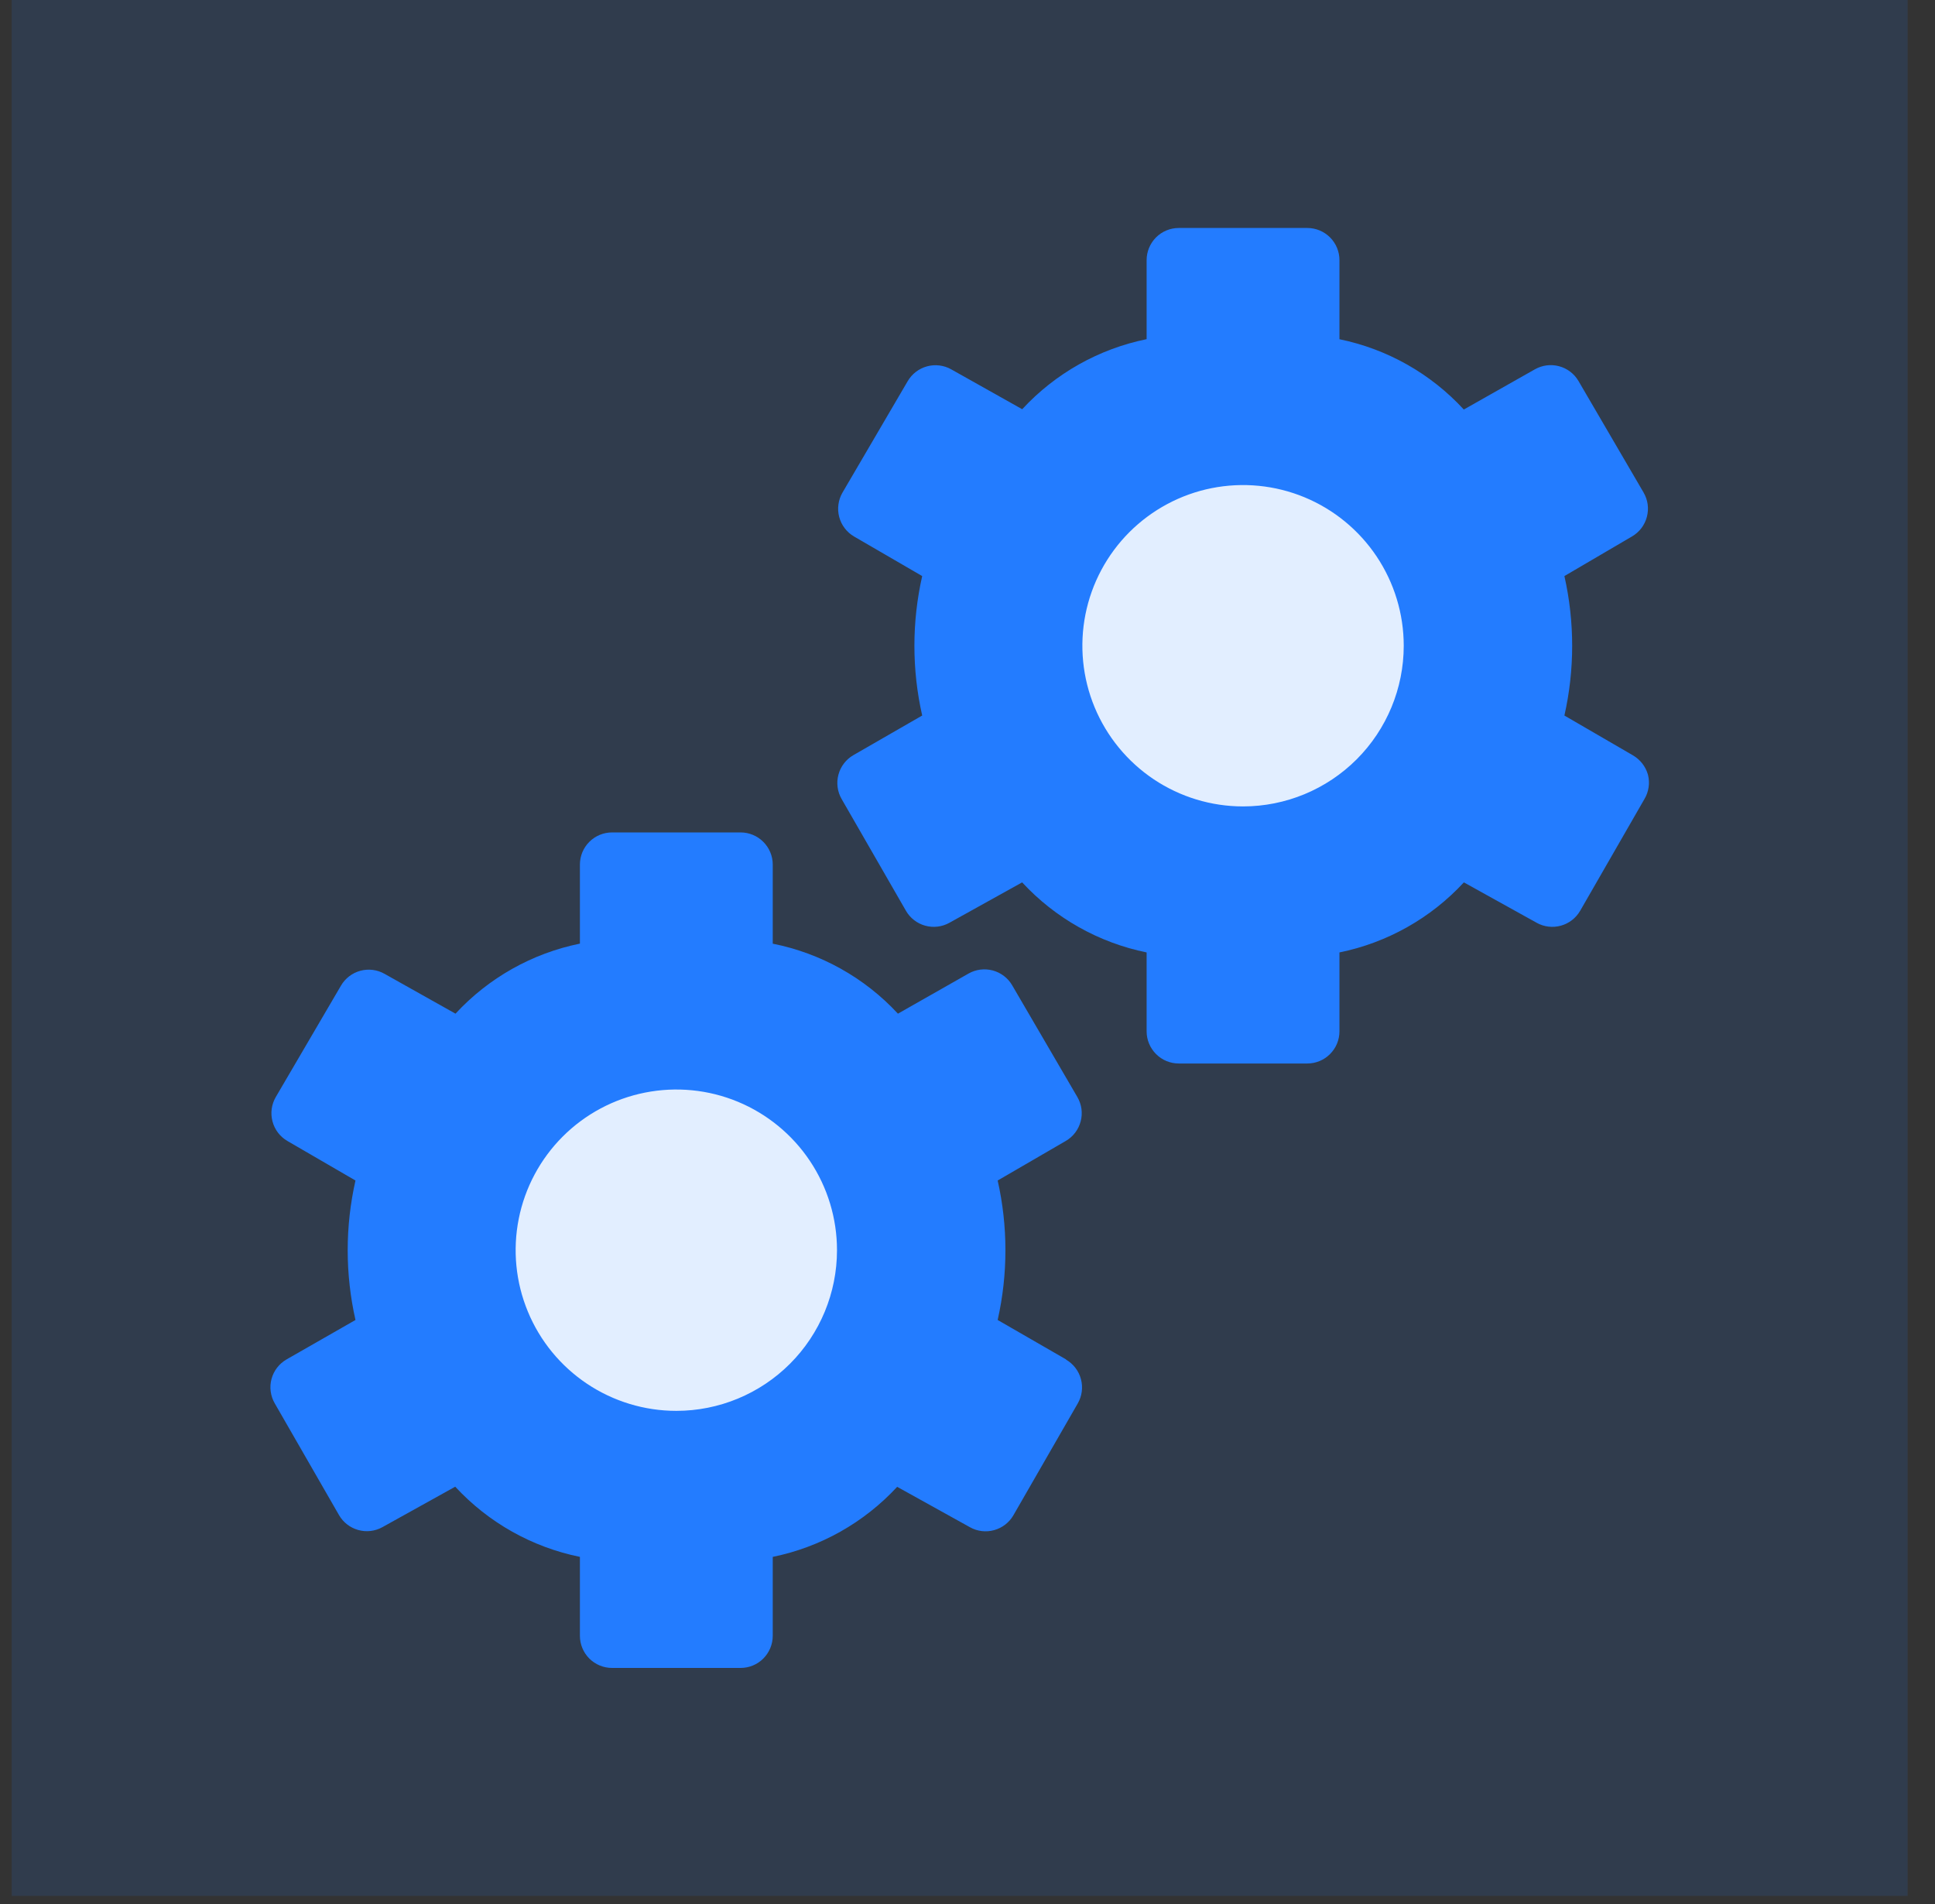 
<svg width="63" height="62" viewBox="0 0 63 62" fill="none" xmlns="http://www.w3.org/2000/svg">
<rect x="0" y="0" width="63" height="62" fill="#333333" stroke="none"/>
<circle cx="39.691" cy="21.024" r="6.545" fill="white"/>
<circle cx="22.016" cy="40.036" r="6.545" fill="white"/>
<path d="M53.654 25.222C53.579 24.958 53.404 24.733 53.167 24.594L50.934 23.297C51.271 21.802 51.271 20.251 50.934 18.756L53.133 17.467C53.252 17.398 53.356 17.306 53.44 17.197C53.523 17.087 53.584 16.963 53.619 16.83C53.654 16.697 53.663 16.558 53.645 16.422C53.626 16.286 53.581 16.155 53.512 16.036L51.39 12.401C51.25 12.165 51.023 11.993 50.757 11.923C50.492 11.853 50.21 11.89 49.971 12.026L47.659 13.334C46.584 12.165 45.167 11.364 43.61 11.045V8.469C43.61 8.192 43.5 7.926 43.303 7.729C43.107 7.533 42.841 7.423 42.564 7.423H38.379C38.101 7.423 37.835 7.533 37.639 7.729C37.443 7.926 37.332 8.192 37.332 8.469V11.043C35.776 11.36 34.359 12.158 33.281 13.324L30.971 12.026C30.732 11.891 30.448 11.856 30.183 11.928C29.917 12 29.691 12.174 29.552 12.412L27.43 16.038C27.361 16.157 27.316 16.288 27.298 16.424C27.279 16.561 27.288 16.699 27.323 16.832C27.358 16.965 27.419 17.09 27.503 17.199C27.586 17.308 27.69 17.4 27.809 17.469L30.025 18.756C29.687 20.251 29.687 21.802 30.025 23.297L27.786 24.586C27.667 24.654 27.562 24.746 27.479 24.855C27.395 24.964 27.333 25.089 27.298 25.222C27.262 25.355 27.253 25.494 27.271 25.63C27.289 25.767 27.334 25.898 27.403 26.017L29.496 29.654C29.633 29.892 29.858 30.066 30.123 30.139C30.388 30.212 30.67 30.179 30.91 30.045L33.279 28.729C34.358 29.895 35.776 30.693 37.332 31.01V33.58C37.332 33.857 37.443 34.123 37.639 34.319C37.835 34.516 38.101 34.626 38.379 34.626H42.564C42.841 34.626 43.107 34.516 43.303 34.319C43.5 34.123 43.61 33.857 43.61 33.58V31.01C45.166 30.693 46.583 29.895 47.661 28.729L50.032 30.045C50.272 30.179 50.555 30.212 50.819 30.139C51.084 30.066 51.309 29.892 51.447 29.654L53.539 26.017C53.61 25.899 53.656 25.767 53.676 25.631C53.696 25.495 53.688 25.356 53.654 25.222V25.222ZM40.471 26.256C39.437 26.256 38.425 25.949 37.565 25.374C36.705 24.799 36.034 23.982 35.638 23.026C35.242 22.07 35.139 21.018 35.34 20.004C35.542 18.989 36.04 18.057 36.772 17.325C37.504 16.594 38.436 16.095 39.451 15.893C40.465 15.692 41.517 15.795 42.473 16.191C43.429 16.587 44.246 17.258 44.821 18.118C45.396 18.978 45.703 19.99 45.703 21.024C45.703 22.412 45.151 23.742 44.17 24.724C43.189 25.704 41.859 26.256 40.471 26.256Z" fill="#247CFF"/>
<path d="M34.711 44.262L32.482 42.977C32.819 41.482 32.819 39.931 32.482 38.436L34.698 37.149C34.817 37.08 34.921 36.989 35.005 36.879C35.088 36.77 35.149 36.645 35.184 36.512C35.22 36.379 35.228 36.241 35.21 36.104C35.191 35.968 35.146 35.837 35.077 35.718L32.955 32.081C32.817 31.843 32.59 31.67 32.325 31.598C32.059 31.526 31.776 31.561 31.537 31.696L29.235 33.004C28.151 31.833 26.724 31.036 25.159 30.725V28.149C25.159 27.872 25.048 27.606 24.852 27.41C24.656 27.213 24.39 27.103 24.112 27.103H19.927C19.65 27.103 19.384 27.213 19.187 27.41C18.991 27.606 18.881 27.872 18.881 28.149V30.723C17.325 31.04 15.908 31.838 14.83 33.004L12.52 31.707C12.28 31.571 11.997 31.536 11.731 31.608C11.466 31.68 11.239 31.854 11.101 32.092L8.979 35.718C8.91 35.837 8.865 35.968 8.846 36.104C8.828 36.241 8.837 36.379 8.872 36.512C8.907 36.645 8.968 36.77 9.051 36.879C9.135 36.989 9.239 37.08 9.358 37.149L11.574 38.436C11.236 39.931 11.236 41.482 11.574 42.977L9.328 44.262C9.209 44.331 9.105 44.422 9.021 44.531C8.937 44.64 8.876 44.765 8.84 44.898C8.804 45.031 8.795 45.17 8.814 45.306C8.832 45.443 8.877 45.574 8.946 45.693L11.038 49.33C11.175 49.568 11.401 49.742 11.665 49.815C11.93 49.889 12.213 49.855 12.453 49.721L14.821 48.405C15.902 49.574 17.322 50.373 18.881 50.69V53.26C18.881 53.537 18.991 53.803 19.187 54C19.384 54.196 19.65 54.306 19.927 54.306H24.112C24.39 54.306 24.656 54.196 24.852 54C25.048 53.803 25.159 53.537 25.159 53.26V50.69C26.715 50.373 28.132 49.575 29.21 48.409L31.581 49.725C31.82 49.859 32.103 49.893 32.368 49.819C32.633 49.746 32.858 49.572 32.995 49.334L35.088 45.697C35.157 45.578 35.202 45.447 35.22 45.31C35.238 45.174 35.229 45.035 35.193 44.902C35.158 44.769 35.096 44.645 35.012 44.535C34.928 44.426 34.824 44.335 34.705 44.266L34.711 44.262ZM22.02 45.936C20.985 45.936 19.974 45.629 19.113 45.054C18.253 44.479 17.582 43.662 17.187 42.706C16.791 41.751 16.687 40.699 16.889 39.684C17.091 38.669 17.589 37.737 18.321 37.005C19.052 36.274 19.984 35.776 20.999 35.574C22.014 35.372 23.066 35.475 24.022 35.871C24.977 36.267 25.795 36.938 26.369 37.798C26.944 38.658 27.251 39.67 27.251 40.705C27.251 42.092 26.7 43.423 25.719 44.404C24.738 45.385 23.407 45.936 22.02 45.936V45.936Z" fill="#247CFF"/>
<rect opacity="0.13" x="0.381" width="61.728" height="61.728" fill="#247CFF"/>
</svg>
